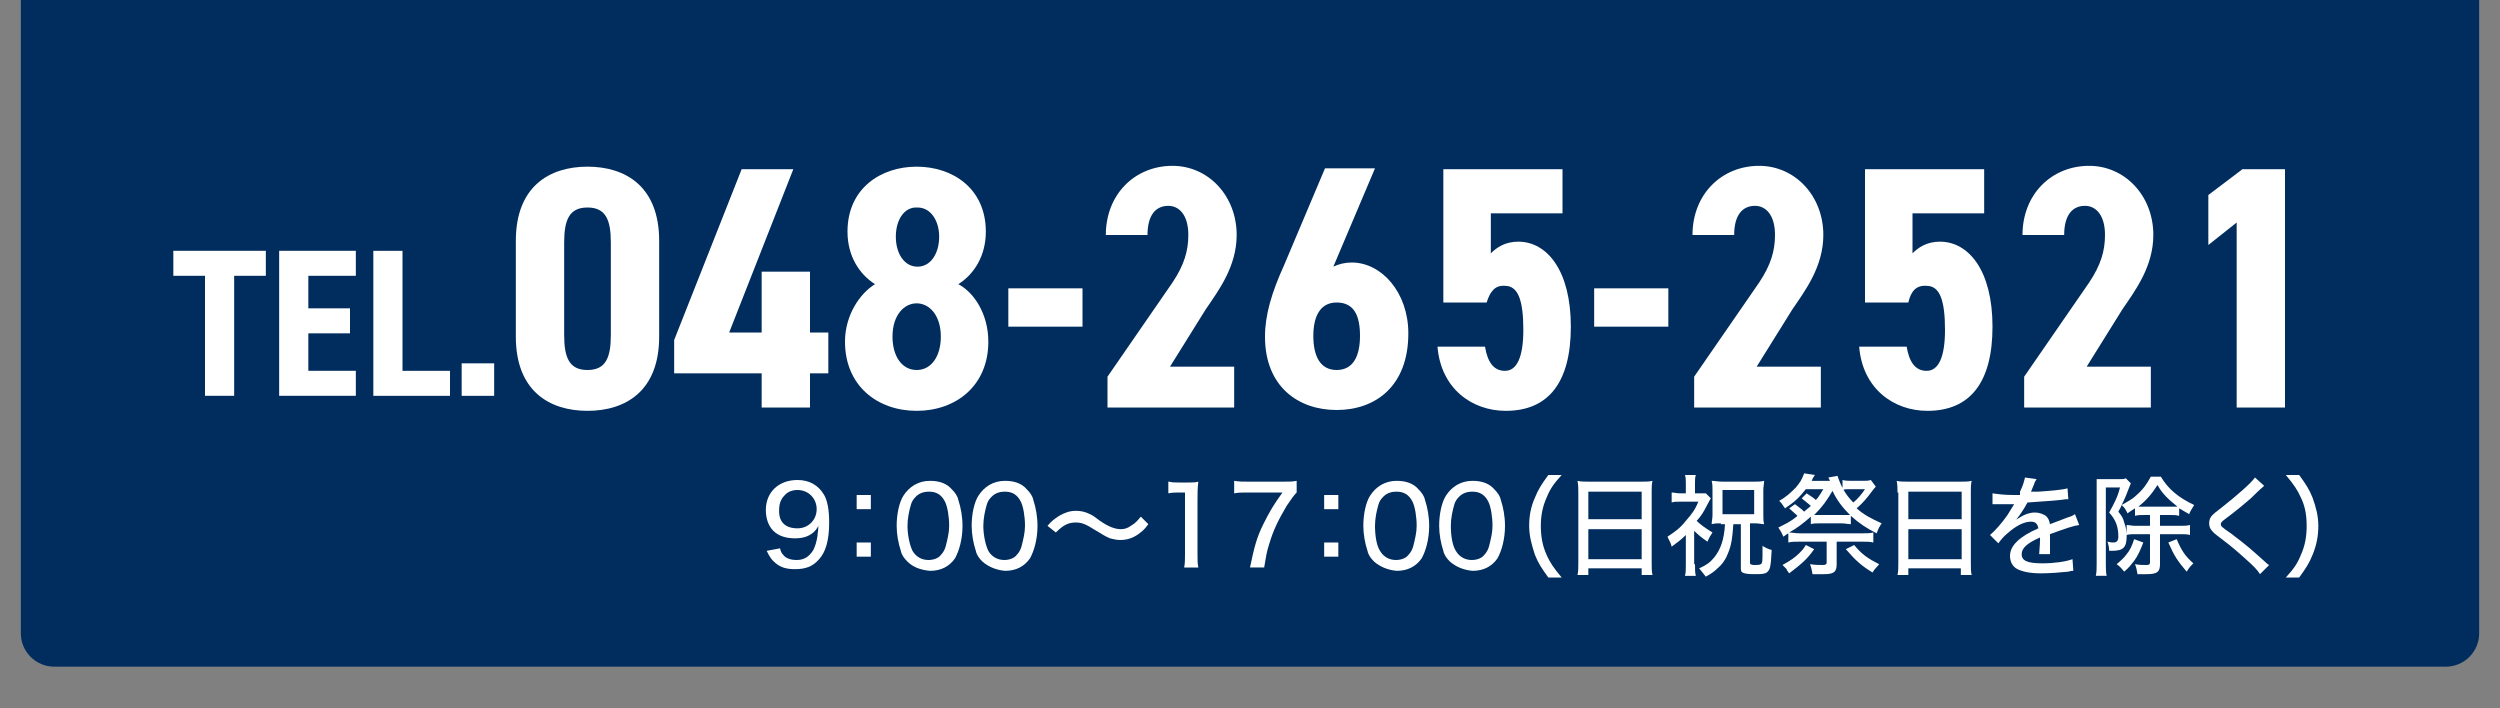 <?xml version="1.0" encoding="utf-8"?>
<!-- Generator: Adobe Illustrator 27.5.0, SVG Export Plug-In . SVG Version: 6.00 Build 0)  -->
<svg version="1.1" id="Layer_1" xmlns="http://www.w3.org/2000/svg" xmlns:xlink="http://www.w3.org/1999/xlink" x="0px" y="0px"
	 viewBox="0 0 300 85" style="enable-background:new 0 0 300 85;" xml:space="preserve">
<rect x="0" y="0" width="300" height="85" fill="#808080" stroke="none"/>
<style type="text/css">
	.st0{fill:#002D5E;}
	.st1{fill:#FFFFFF;}
</style>
<g>
	<g>
		<path class="st0" d="M297.5,0v76c0,2.2-1.8,4-4,4H6.5c-2.2,0-4-1.8-4-4V0"/>
	</g>
	<g>
		<path class="st1" d="M31.9,30.1v3h-3.8v14.4h-3.5V33.1h-3.8v-3H31.9z"/>
		<path class="st1" d="M42.7,30.1v3h-5.7V37h5v3h-5v4.5h5.7v3h-9.2V30.1H42.7z"/>
		<path class="st1" d="M48.3,44.5H54v3h-9.2V30.1h3.5V44.5z"/>
		<path class="st1" d="M59.3,47.5h-3.9v-3.9h3.9V47.5z"/>
		<path class="st1" d="M61.9,40.4V28.9c0-6.5,4-8.9,8.6-8.9c4.6,0,8.6,2.4,8.6,8.9v11.5c0,6.5-4,8.9-8.6,8.9
			C65.9,49.3,61.9,46.9,61.9,40.4z M73.3,40.2V29.1c0-2.7-0.6-4.2-2.8-4.2s-2.8,1.5-2.8,4.2v11.1c0,2.7,0.6,4.2,2.8,4.2
			S73.3,42.9,73.3,40.2z"/>
		<path class="st1" d="M95.2,20.3l-7.7,19.6h3.9v-7.3h5.8v7.3h2.2v4.9h-2.2v4.1h-5.8v-4.1H80.9v-4L89,20.3H95.2z"/>
		<path class="st1" d="M118.3,27.8c0,2.9-1.4,5.1-3.3,6.3c1.9,1,3.6,3.6,3.6,6.9c0,5.3-3.9,8.3-8.6,8.3c-4.7,0-8.6-3-8.6-8.3
			c0-3.2,1.8-5.8,3.6-6.9c-1.9-1.2-3.3-3.4-3.3-6.3c0-5.2,4-7.8,8.3-7.8C114.3,20,118.3,22.6,118.3,27.8z M112.9,40.4
			c0-2.6-1.4-4-2.9-4s-2.9,1.4-2.9,4c0,2.3,1.1,4,2.9,4C111.8,44.4,112.9,42.7,112.9,40.4z M107.5,28.4c0,2,1,3.6,2.6,3.6
			c1.6,0,2.6-1.6,2.6-3.6c0-1.9-1-3.5-2.6-3.5C108.5,24.8,107.5,26.4,107.5,28.4z"/>
		<path class="st1" d="M121,34.6h8.9v4.6H121V34.6z"/>
		<path class="st1" d="M148,48.9h-15.1v-3.7l7.8-11.3c1.4-2.1,1.9-3.8,1.9-5.7c0-2.4-1.1-3.5-2.4-3.5c-1.5,0-2.5,1.1-2.5,3.5h-5
			c0-4.9,3.5-8.3,8-8.3c4.3,0,7.7,3.6,7.7,8.3c0,3.8-2.2,6.7-3.7,8.9l-4.3,6.9h7.7V48.9z"/>
		<path class="st1" d="M160,32c0.6-0.3,1.4-0.5,2.2-0.5c3.6,0,6.8,3.6,6.8,8.5c0,6.4-4,9.2-8.6,9.2c-4.6,0-8.6-2.8-8.6-8.8
			c0-2.6,0.8-5.3,2.3-8.6l4.9-11.6h6L160,32z M160.4,44.4c2,0,2.8-1.7,2.8-4.1c0-2.4-0.7-4-2.8-4c-2,0-2.8,1.7-2.8,4
			C157.6,42.7,158.4,44.4,160.4,44.4z"/>
		<path class="st1" d="M178.4,36.3h-5.2v-16h14.3v5.3h-8.6v4.8c0.7-0.7,1.7-1.4,3.3-1.4c3.4,0,6.3,3.4,6.3,10.2
			c0,6.7-2.7,10.1-7.8,10.1c-4.1,0-7.8-2.7-8.2-7.7h5.7c0.3,1.8,1,2.9,2.4,2.9c1.4,0,2.2-1.6,2.2-4.9c0-3.5-0.6-5.3-2.2-5.3
			C179.4,34.2,178.8,35,178.4,36.3z"/>
		<path class="st1" d="M191.3,34.6h8.9v4.6h-8.9V34.6z"/>
		<path class="st1" d="M218.4,48.9h-15.1v-3.7l7.8-11.3c1.4-2.1,1.9-3.8,1.9-5.7c0-2.4-1.1-3.5-2.4-3.5c-1.5,0-2.5,1.1-2.5,3.5h-5
			c0-4.9,3.5-8.3,8-8.3c4.3,0,7.7,3.6,7.7,8.3c0,3.8-2.2,6.7-3.7,8.9l-4.3,6.9h7.7V48.9z"/>
		<path class="st1" d="M229,36.3h-5.2v-16h14.3v5.3h-8.6v4.8c0.7-0.7,1.7-1.4,3.3-1.4c3.4,0,6.3,3.4,6.3,10.2
			c0,6.7-2.7,10.1-7.8,10.1c-4.1,0-7.8-2.7-8.2-7.7h5.7c0.3,1.8,1,2.9,2.4,2.9c1.4,0,2.2-1.6,2.2-4.9c0-3.5-0.6-5.3-2.2-5.3
			C229.9,34.2,229.3,35,229,36.3z"/>
		<path class="st1" d="M258,48.9h-15.1v-3.7l7.8-11.3c1.4-2.1,1.9-3.8,1.9-5.7c0-2.4-1.1-3.5-2.4-3.5c-1.5,0-2.5,1.1-2.5,3.5h-5
			c0-4.9,3.5-8.3,8-8.3c4.3,0,7.7,3.6,7.7,8.3c0,3.8-2.2,6.7-3.7,8.9l-4.3,6.9h7.7V48.9z"/>
		<path class="st1" d="M274.2,48.9h-5.8V26.7l-3.4,2.7v-6l4.1-3.1h5.1V48.9z"/>
	</g>
	<g>
		<path class="st1" d="M93.6,65.8c0.1,0.4,0.2,0.6,0.4,0.8c0.3,0.4,0.9,0.6,1.6,0.6c0.9,0,1.5-0.4,2-1.2c0.2-0.4,0.4-1,0.5-1.7
			c0-0.3,0.1-0.6,0.1-1.2c-0.2,0.4-0.3,0.5-0.6,0.8c-0.6,0.5-1.3,0.7-2.2,0.7c-1.1,0-2-0.3-2.6-0.9c-0.6-0.6-0.9-1.5-0.9-2.5
			c0-2.1,1.5-3.6,3.8-3.6c1.4,0,2.5,0.6,3.2,1.8c0.4,0.7,0.6,1.8,0.6,3.3c0,2.1-0.4,3.6-1.3,4.5c-0.7,0.8-1.6,1.1-2.8,1.1
			c-1,0-1.7-0.2-2.3-0.7c-0.5-0.4-0.7-0.7-1.1-1.5L93.6,65.8z M95.7,63.4c1.3,0,2.3-1,2.3-2.3c0-1.3-1-2.3-2.3-2.3
			c-0.6,0-1.2,0.2-1.6,0.7c-0.4,0.4-0.6,1-0.6,1.6C93.4,62.6,94.2,63.4,95.7,63.4z"/>
		<path class="st1" d="M104.5,61.1h-1.7v-1.7h1.7V61.1z M102.8,66.8v-1.7h1.7v1.7H102.8z"/>
		<path class="st1" d="M108.9,67.4c-0.4-0.4-0.7-0.8-0.8-1.3c-0.3-0.9-0.5-2-0.5-3c0-1.4,0.3-2.8,0.8-3.6c0.7-1.1,1.8-1.8,3.2-1.8
			c1.1,0,2,0.3,2.6,1c0.4,0.4,0.7,0.8,0.8,1.3c0.3,0.9,0.5,2,0.5,3.1c0,1.6-0.4,3-0.9,3.9c-0.7,1-1.7,1.5-3,1.5
			C110.4,68.4,109.5,68,108.9,67.4z M109.9,59.6c-0.3,0.3-0.5,0.6-0.6,1c-0.2,0.7-0.4,1.6-0.4,2.5c0,1.2,0.3,2.4,0.6,3
			c0.4,0.7,1.1,1.1,1.9,1.1c0.6,0,1.2-0.2,1.5-0.6c0.3-0.3,0.5-0.7,0.6-1.1c0.2-0.8,0.4-1.6,0.4-2.4c0-1.1-0.2-2.3-0.5-2.9
			c-0.4-0.8-1-1.2-1.9-1.2C110.8,59,110.3,59.2,109.9,59.6z"/>
		<path class="st1" d="M117.9,67.4c-0.4-0.4-0.7-0.8-0.8-1.3c-0.3-0.9-0.5-2-0.5-3c0-1.4,0.3-2.8,0.8-3.6c0.7-1.1,1.8-1.8,3.2-1.8
			c1.1,0,2,0.3,2.6,1c0.4,0.4,0.7,0.8,0.8,1.3c0.3,0.9,0.5,2,0.5,3.1c0,1.6-0.4,3-0.9,3.9c-0.7,1-1.7,1.5-3,1.5
			C119.5,68.4,118.6,68,117.9,67.4z M119,59.6c-0.3,0.3-0.5,0.6-0.6,1c-0.2,0.7-0.4,1.6-0.4,2.5c0,1.2,0.3,2.4,0.6,3
			c0.4,0.7,1.1,1.1,1.9,1.1c0.6,0,1.2-0.2,1.5-0.6c0.3-0.3,0.5-0.7,0.6-1.1c0.2-0.8,0.4-1.6,0.4-2.4c0-1.1-0.2-2.3-0.5-2.9
			c-0.4-0.8-1-1.2-1.9-1.2C119.9,59,119.4,59.2,119,59.6z"/>
		<path class="st1" d="M125.7,63.1c0.5-0.6,0.8-0.8,1.4-1.2c0.7-0.4,1.3-0.6,2-0.6c0.6,0,1.1,0.1,1.7,0.4c0.4,0.2,0.4,0.2,1.2,0.8
			c1,0.7,1.8,1,2.5,1c0.4,0,0.8-0.1,1.2-0.4c0.5-0.3,0.7-0.5,1.2-1.1l0.9,0.9c-0.5,0.7-0.8,0.9-1.2,1.2c-0.7,0.5-1.4,0.7-2.2,0.7
			c-0.4,0-0.8-0.1-1.2-0.2c-0.5-0.2-0.8-0.4-1.8-1c-1.1-0.7-1.6-0.9-2.3-0.9c-0.9,0-1.5,0.3-2.4,1.2L125.7,63.1z"/>
		<path class="st1" d="M140.3,57.8c0.4,0.1,0.6,0.1,1.2,0.1h1.1c0.6,0,0.8,0,1.2-0.1c-0.1,0.8-0.1,1.4-0.1,2.2v6.5
			c0,0.7,0,1.1,0.1,1.6h-1.7c0.1-0.5,0.1-1,0.1-1.6v-7.4h-0.7c-0.4,0-0.8,0-1.3,0.1V57.8z"/>
		<path class="st1" d="M155.6,59.1c-0.3,0.3-0.6,0.7-1.2,1.6c-1,1.7-1.6,2.9-2.1,4.6c-0.3,0.9-0.4,1.6-0.6,2.8H150
			c0.5-2.4,0.8-3.6,1.6-5.2c0.7-1.4,1.2-2.3,2.3-3.8h-4.2c-0.7,0-1.1,0-1.6,0.1v-1.5c0.6,0.1,1,0.1,1.7,0.1h4.1c0.9,0,1.2,0,1.7-0.1
			V59.1z"/>
		<path class="st1" d="M160.6,61.1h-1.7v-1.7h1.7V61.1z M158.9,66.8v-1.7h1.7v1.7H158.9z"/>
		<path class="st1" d="M164.9,67.4c-0.4-0.4-0.7-0.8-0.8-1.3c-0.3-0.9-0.5-2-0.5-3c0-1.4,0.3-2.8,0.8-3.6c0.7-1.1,1.8-1.8,3.2-1.8
			c1.1,0,2,0.3,2.6,1c0.4,0.4,0.7,0.8,0.8,1.3c0.3,0.9,0.5,2,0.5,3.1c0,1.6-0.4,3-0.9,3.9c-0.7,1-1.7,1.5-3,1.5
			C166.5,68.4,165.6,68,164.9,67.4z M166,59.6c-0.3,0.3-0.5,0.6-0.6,1c-0.2,0.7-0.4,1.6-0.4,2.5c0,1.2,0.2,2.4,0.6,3
			c0.4,0.7,1.1,1.1,1.9,1.1c0.6,0,1.2-0.2,1.5-0.6c0.3-0.3,0.5-0.7,0.6-1.1c0.2-0.8,0.4-1.6,0.4-2.4c0-1.1-0.2-2.3-0.5-2.9
			c-0.4-0.8-1-1.2-1.9-1.2C166.9,59,166.4,59.2,166,59.6z"/>
		<path class="st1" d="M174,67.4c-0.4-0.4-0.7-0.8-0.8-1.3c-0.3-0.9-0.5-2-0.5-3c0-1.4,0.3-2.8,0.8-3.6c0.7-1.1,1.8-1.8,3.2-1.8
			c1.1,0,2,0.3,2.6,1c0.4,0.4,0.7,0.8,0.8,1.3c0.3,0.9,0.5,2,0.5,3.1c0,1.6-0.4,3-0.9,3.9c-0.7,1-1.7,1.5-3,1.5
			C175.6,68.4,174.7,68,174,67.4z M175.1,59.6c-0.3,0.3-0.5,0.6-0.6,1c-0.2,0.7-0.4,1.6-0.4,2.5c0,1.2,0.2,2.4,0.6,3
			c0.4,0.7,1.1,1.1,1.9,1.1c0.6,0,1.2-0.2,1.5-0.6c0.3-0.3,0.5-0.7,0.6-1.1c0.2-0.8,0.4-1.6,0.4-2.4c0-1.1-0.2-2.3-0.5-2.9
			c-0.4-0.8-1-1.2-1.9-1.2C176,59,175.5,59.2,175.1,59.6z"/>
		<path class="st1" d="M185.8,69.3c-0.8-1.1-1.2-1.7-1.6-2.7c-0.4-1.2-0.7-2.3-0.7-3.5c0-1.2,0.2-2.3,0.7-3.4c0.4-1,0.8-1.6,1.6-2.7
			h1.6c-1,1.1-1.4,1.7-1.8,2.7c-0.5,1.1-0.7,2.2-0.7,3.4c0,1.3,0.2,2.4,0.7,3.5c0.4,0.9,0.8,1.5,1.8,2.7H185.8z"/>
		<path class="st1" d="M189.4,59.1c0-0.5,0-0.9-0.1-1.4c0.4,0.1,0.8,0.1,1.4,0.1h6.2c0.6,0,1,0,1.4-0.1c-0.1,0.4-0.1,0.8-0.1,1.3
			v8.5c0,0.7,0,1.1,0.1,1.5H197v-0.8h-6.4V69h-1.3c0.1-0.4,0.1-0.9,0.1-1.5V59.1z M190.6,62.3h6.4v-3.3h-6.4V62.3z M190.6,67.1h6.4
			v-3.6h-6.4V67.1z"/>
		<path class="st1" d="M203.4,67.7c0,0.7,0,1,0.1,1.4h-1.3c0.1-0.4,0.1-0.7,0.1-1.4v-3.5c-0.6,0.6-0.9,0.8-1.7,1.4
			c-0.1-0.5-0.3-0.7-0.5-1.2c0.9-0.6,1.5-1,2.2-1.9c0.7-0.8,1.1-1.3,1.5-2.3h-2.1c-0.5,0-0.8,0-1.1,0.1v-1.2c0.3,0,0.6,0.1,1,0.1
			h0.7v-1.2c0-0.4,0-0.7-0.1-1h1.3c-0.1,0.3-0.1,0.6-0.1,1v1.2h0.5c0.4,0,0.6,0,0.8,0l0.6,0.6c-0.1,0.2-0.2,0.3-0.6,1.1
			c-0.2,0.4-0.6,1.1-1.1,1.6c0.5,0.5,1.1,0.9,1.9,1.4c-0.2,0.3-0.4,0.6-0.6,1.1c-0.6-0.4-1.1-0.8-1.6-1.3V67.7z M206.5,62.8
			c-0.4,0-0.7,0-1.1,0.1c0-0.4,0.1-0.6,0.1-1.1v-3c0-0.4,0-0.7-0.1-1.1c0.4,0,0.7,0.1,1.3,0.1h3.8c0.5,0,0.8,0,1.2-0.1
			c0,0.3-0.1,0.7-0.1,1.1v3c0,0.5,0,0.8,0.1,1.1c-0.3,0-0.6-0.1-1.1-0.1H210c0,4.8,0,4.8,0,4.8c0,0.1,0.2,0.2,0.5,0.2
			c0.4,0,0.6,0,0.8-0.1c0.2-0.1,0.2-0.5,0.2-1.4c0-0.2,0-0.4,0-0.8c0.3,0.2,0.7,0.4,1.1,0.5c-0.1,2.1-0.2,2.4-0.6,2.7
			c-0.3,0.2-0.7,0.2-1.6,0.2c-0.8,0-1.1-0.1-1.3-0.2c-0.2-0.1-0.2-0.3-0.2-0.7v-5.1H208c-0.1,1.5-0.2,2.4-0.6,3.4
			c-0.3,0.8-0.7,1.4-1.3,1.9c-0.4,0.4-0.7,0.6-1.4,1c-0.3-0.4-0.5-0.6-0.8-1c0.9-0.4,1.3-0.7,1.8-1.3c0.8-1,1.2-2.2,1.3-4H206.5z
			 M206.7,61.7h3.8v-2.9h-3.8V61.7z"/>
		<path class="st1" d="M215.4,60.5c0.5,0.4,0.7,0.5,1.1,0.9c0.3-0.3,0.5-0.4,0.8-0.7c-0.5-0.4-0.7-0.6-1.1-0.9l0.6-0.6
			c0.7,0.5,0.8,0.5,1.1,0.8c0.4-0.4,0.5-0.7,0.9-1.3h-2.1c-0.8,1-1.3,1.5-2.5,2.3c-0.4-0.6-0.4-0.6-0.7-0.9c0.9-0.5,1.4-1,2-1.6
			c0.5-0.6,0.7-0.9,1-1.7l1.3,0.2c-0.1,0.1-0.1,0.1-0.2,0.3c-0.1,0.1-0.1,0.2-0.2,0.4h2.2c-0.1-0.2-0.1-0.2-0.2-0.4l1.1-0.2
			c0.4,1.2,0.9,2.2,1.9,3.2c0.5-0.4,1-1,1.4-1.6H222c-0.4,0-0.6,0-0.9,0.1v-1.2c0.4,0.1,0.7,0.1,1.1,0.1h1.3c0.5,0,0.7,0,1-0.1
			l0.6,0.8c-0.1,0.1-0.2,0.2-0.5,0.6c-0.5,0.7-1.1,1.4-1.8,2c0.9,0.8,1.7,1.2,3,1.8c-0.2,0.3-0.4,0.6-0.6,1.2
			c-1.2-0.6-2.1-1.2-3.1-2.1v1c-0.4,0-0.6-0.1-1.2-0.1h-2.4c-0.6,0-0.9,0-1.2,0.1v-0.9c-0.9,0.8-1.7,1.4-2.6,1.9
			c0.3,0,0.8,0.1,1.3,0.1h7.4c0.6,0,1,0,1.4-0.1v1.2c-0.4-0.1-0.8-0.1-1.4-0.1h-3v2.7c0,0.9-0.3,1.2-1.5,1.2c-0.5,0-0.8,0-1.4,0
			c-0.1-0.5-0.1-0.7-0.3-1.2c0.6,0.1,1.1,0.1,1.5,0.1c0.4,0,0.5-0.1,0.5-0.3v-2.5H216c-0.6,0-1,0-1.4,0.1v-1.1
			c-0.2,0.1-0.3,0.2-0.6,0.4c-0.2-0.5-0.4-0.8-0.6-1.1c0.8-0.4,1.5-0.7,2.3-1.4c-0.3-0.3-0.7-0.6-1-0.9L215.4,60.5z M217.7,65.9
			c-0.9,1.3-1.7,1.9-3,2.9c-0.3-0.4-0.3-0.4-0.3-0.5c0,0-0.2-0.2-0.5-0.5c0.9-0.5,1.5-0.9,2-1.4c0.3-0.3,0.5-0.5,0.8-1L217.7,65.9z
			 M221,61.8c0.5,0,0.7,0,1,0c-0.9-0.9-1.6-1.8-2.1-2.9c-0.7,1.2-1.2,1.9-2.2,2.9c0.3,0,0.5,0,0.9,0H221z M222.5,65.4
			c0.9,1.1,1.6,1.6,3,2.3c-0.3,0.4-0.5,0.5-0.8,1c-1.3-0.8-2-1.4-3.2-2.8L222.5,65.4z"/>
		<path class="st1" d="M227.7,59.1c0-0.5,0-0.9-0.1-1.4c0.4,0.1,0.8,0.1,1.4,0.1h6.2c0.6,0,1,0,1.4-0.1c-0.1,0.4-0.1,0.8-0.1,1.3
			v8.5c0,0.7,0,1.1,0.1,1.5h-1.3v-0.8H229V69h-1.3c0.1-0.4,0.1-0.9,0.1-1.5V59.1z M229,62.3h6.4v-3.3H229V62.3z M229,67.1h6.4v-3.6
			H229V67.1z"/>
		<path class="st1" d="M242.4,59c0.4-0.8,0.5-1.3,0.6-1.7l1.4,0.2c-0.1,0.1-0.1,0.2-0.2,0.3c-0.1,0.3-0.1,0.3-0.4,1
			c0,0.1-0.1,0.2-0.1,0.2c0,0,0,0,0.1,0c0,0,0,0,0.1,0c0.1,0,0.3,0,0.7,0c1.4-0.1,2.8-0.2,3.5-0.4l0.1,1.3c-0.3,0-0.3,0-1,0.1
			c-0.9,0.1-2.6,0.2-3.9,0.3c-0.5,0.9-0.9,1.5-1.4,2.1l0,0c0.1-0.1,0.1-0.1,0.3-0.2c0.6-0.4,1.3-0.7,2-0.7c0.5,0,1,0.2,1.3,0.4
			c0.3,0.3,0.4,0.5,0.5,1c1.1-0.4,1.8-0.7,2.1-0.8c0.7-0.2,0.7-0.3,0.9-0.4l0.5,1.3c-0.7,0.1-1.6,0.4-3.5,1.1c0,0.5,0,0.5,0,0.7
			c0,0.2,0,0.4,0,0.6c0,0.2,0,0.4,0,0.5c0,0.2,0,0.4,0,0.6l-1.3,0c0-0.3,0.1-1,0.1-1.7c0-0.1,0-0.2,0-0.3c-1.6,0.7-2.2,1.3-2.2,2
			c0,0.8,0.7,1.1,2.5,1.1c1.4,0,2.8-0.2,3.6-0.5l0.1,1.4c-0.2,0-0.3,0-0.6,0.1c-1,0.1-2.2,0.2-3.3,0.2c-1.3,0-2.2-0.2-2.8-0.5
			c-0.6-0.3-0.9-0.9-0.9-1.6c0-1.2,1.1-2.3,3.4-3.3c-0.1-0.6-0.4-0.8-0.9-0.8c-0.8,0-1.8,0.5-2.8,1.4c-0.5,0.4-0.8,0.8-1.1,1.2l-1-1
			c0.6-0.5,1.4-1.4,2.1-2.4c0.2-0.3,0.4-0.7,0.8-1.3c-0.1,0-0.2,0-0.2,0l-1.3,0c-0.3,0-0.6,0-0.8,0c0,0-0.1,0-0.1,0c0,0-0.1,0-0.2,0
			l0-1.3c0.7,0.1,1.4,0.2,2.6,0.2H242.4z"/>
		<path class="st1" d="M257.3,61.8c-0.5,0-0.7,0-1.1,0.1V61c-0.3,0.2-0.5,0.3-0.9,0.6c-0.3-0.6-0.3-0.6-0.7-1
			c-0.1,0.3-0.2,0.4-0.4,0.8c0.4,0.5,0.6,0.8,0.7,1.3c0.2,0.5,0.3,1,0.3,1.6c0,1.4-0.4,1.8-1.8,1.8c0,0,0,0-0.3,0
			c0-0.5-0.1-0.7-0.2-1.1c0.4,0.1,0.5,0.1,0.7,0.1c0.4,0,0.6-0.2,0.6-0.7c0-1.2-0.3-2-1.1-2.9c0.6-1.1,1-1.8,1.3-3h-1.7v9.1
			c0,0.5,0,1.1,0.1,1.5h-1.3c0.1-0.4,0.1-1,0.1-1.5v-9c0-0.4,0-0.8,0-1.1c0.2,0,0.6,0,0.9,0h1.7c0.4,0,0.7,0,0.9-0.1l0.6,0.6
			c-0.1,0.2-0.1,0.3-0.2,0.5c-0.3,0.8-0.5,1.3-0.9,2.1c0.7-0.4,1.3-0.7,1.8-1.2c0.8-0.7,1.2-1.3,1.7-2.2h1.2c0.9,1.5,2.1,2.5,4,3.4
			c-0.3,0.5-0.5,0.8-0.6,1.1c-0.5-0.3-0.7-0.4-1.2-0.7v0.9c-0.4-0.1-0.6-0.1-1.1-0.1h-1.2v1.3h2.3c0.6,0,0.9,0,1.3-0.1v1.2
			c-0.3-0.1-0.7-0.1-1.3-0.1h-2.3v3.6c0,0.9-0.3,1.2-1.6,1.2c-0.3,0-0.5,0-1.1,0c-0.1-0.5-0.1-0.7-0.3-1.2c0.5,0.1,1,0.1,1.4,0.1
			c0.3,0,0.4-0.1,0.4-0.3v-3.4h-1.7c-0.4,0-0.8,0-1.1,0.1v-1.2c0.3,0,0.6,0.1,1.1,0.1h1.7v-1.3H257.3z M257.2,65.1
			c-0.4,1-0.6,1.5-1.1,2.2c-0.4,0.5-0.6,0.8-1.2,1.3c-0.4-0.5-0.5-0.6-0.9-0.9c0.6-0.5,0.9-0.8,1.2-1.2c0.4-0.5,0.6-0.9,0.9-1.8
			L257.2,65.1z M260.5,60.8c0.3,0,0.5,0,0.8,0c-1-0.8-1.8-1.5-2.4-2.6c-0.7,1.1-1.3,1.8-2.3,2.6c0.2,0,0.4,0,0.8,0H260.5z
			 M261.2,64.7c0.6,1.4,1,2,2,2.9c-0.3,0.3-0.5,0.5-0.8,1c-1.1-1.3-1.5-1.9-2.2-3.5L261.2,64.7z"/>
		<path class="st1" d="M271.7,58.3c-0.2,0.2-0.4,0.3-1.6,1.5c-0.7,0.6-1.5,1.3-3.1,2.5c-0.4,0.3-0.5,0.4-0.5,0.6
			c0,0.2,0,0.3,1.2,1.1c2.1,1.6,2.3,1.8,4.2,3.5c0.2,0.2,0.2,0.2,0.4,0.3l-1.1,1.1c-0.3-0.5-0.8-1-1.7-1.8c-0.9-0.8-1.4-1.3-3.4-2.8
			c-0.8-0.6-1-1-1-1.5c0-0.4,0.1-0.7,0.4-1c0.2-0.2,0.2-0.2,1.1-0.9c1.9-1.5,3.5-2.9,4-3.6L271.7,58.3z"/>
		<path class="st1" d="M274.3,69.3c1-1.1,1.4-1.7,1.8-2.7c0.5-1.1,0.7-2.2,0.7-3.5c0-1.3-0.2-2.4-0.7-3.4c-0.4-0.9-0.8-1.5-1.8-2.7
			h1.6c0.8,1.1,1.2,1.7,1.6,2.7c0.4,1.1,0.7,2.2,0.7,3.4c0,1.2-0.2,2.3-0.7,3.5c-0.4,1-0.8,1.6-1.6,2.7H274.3z"/>
	</g>
</g>
</svg>
